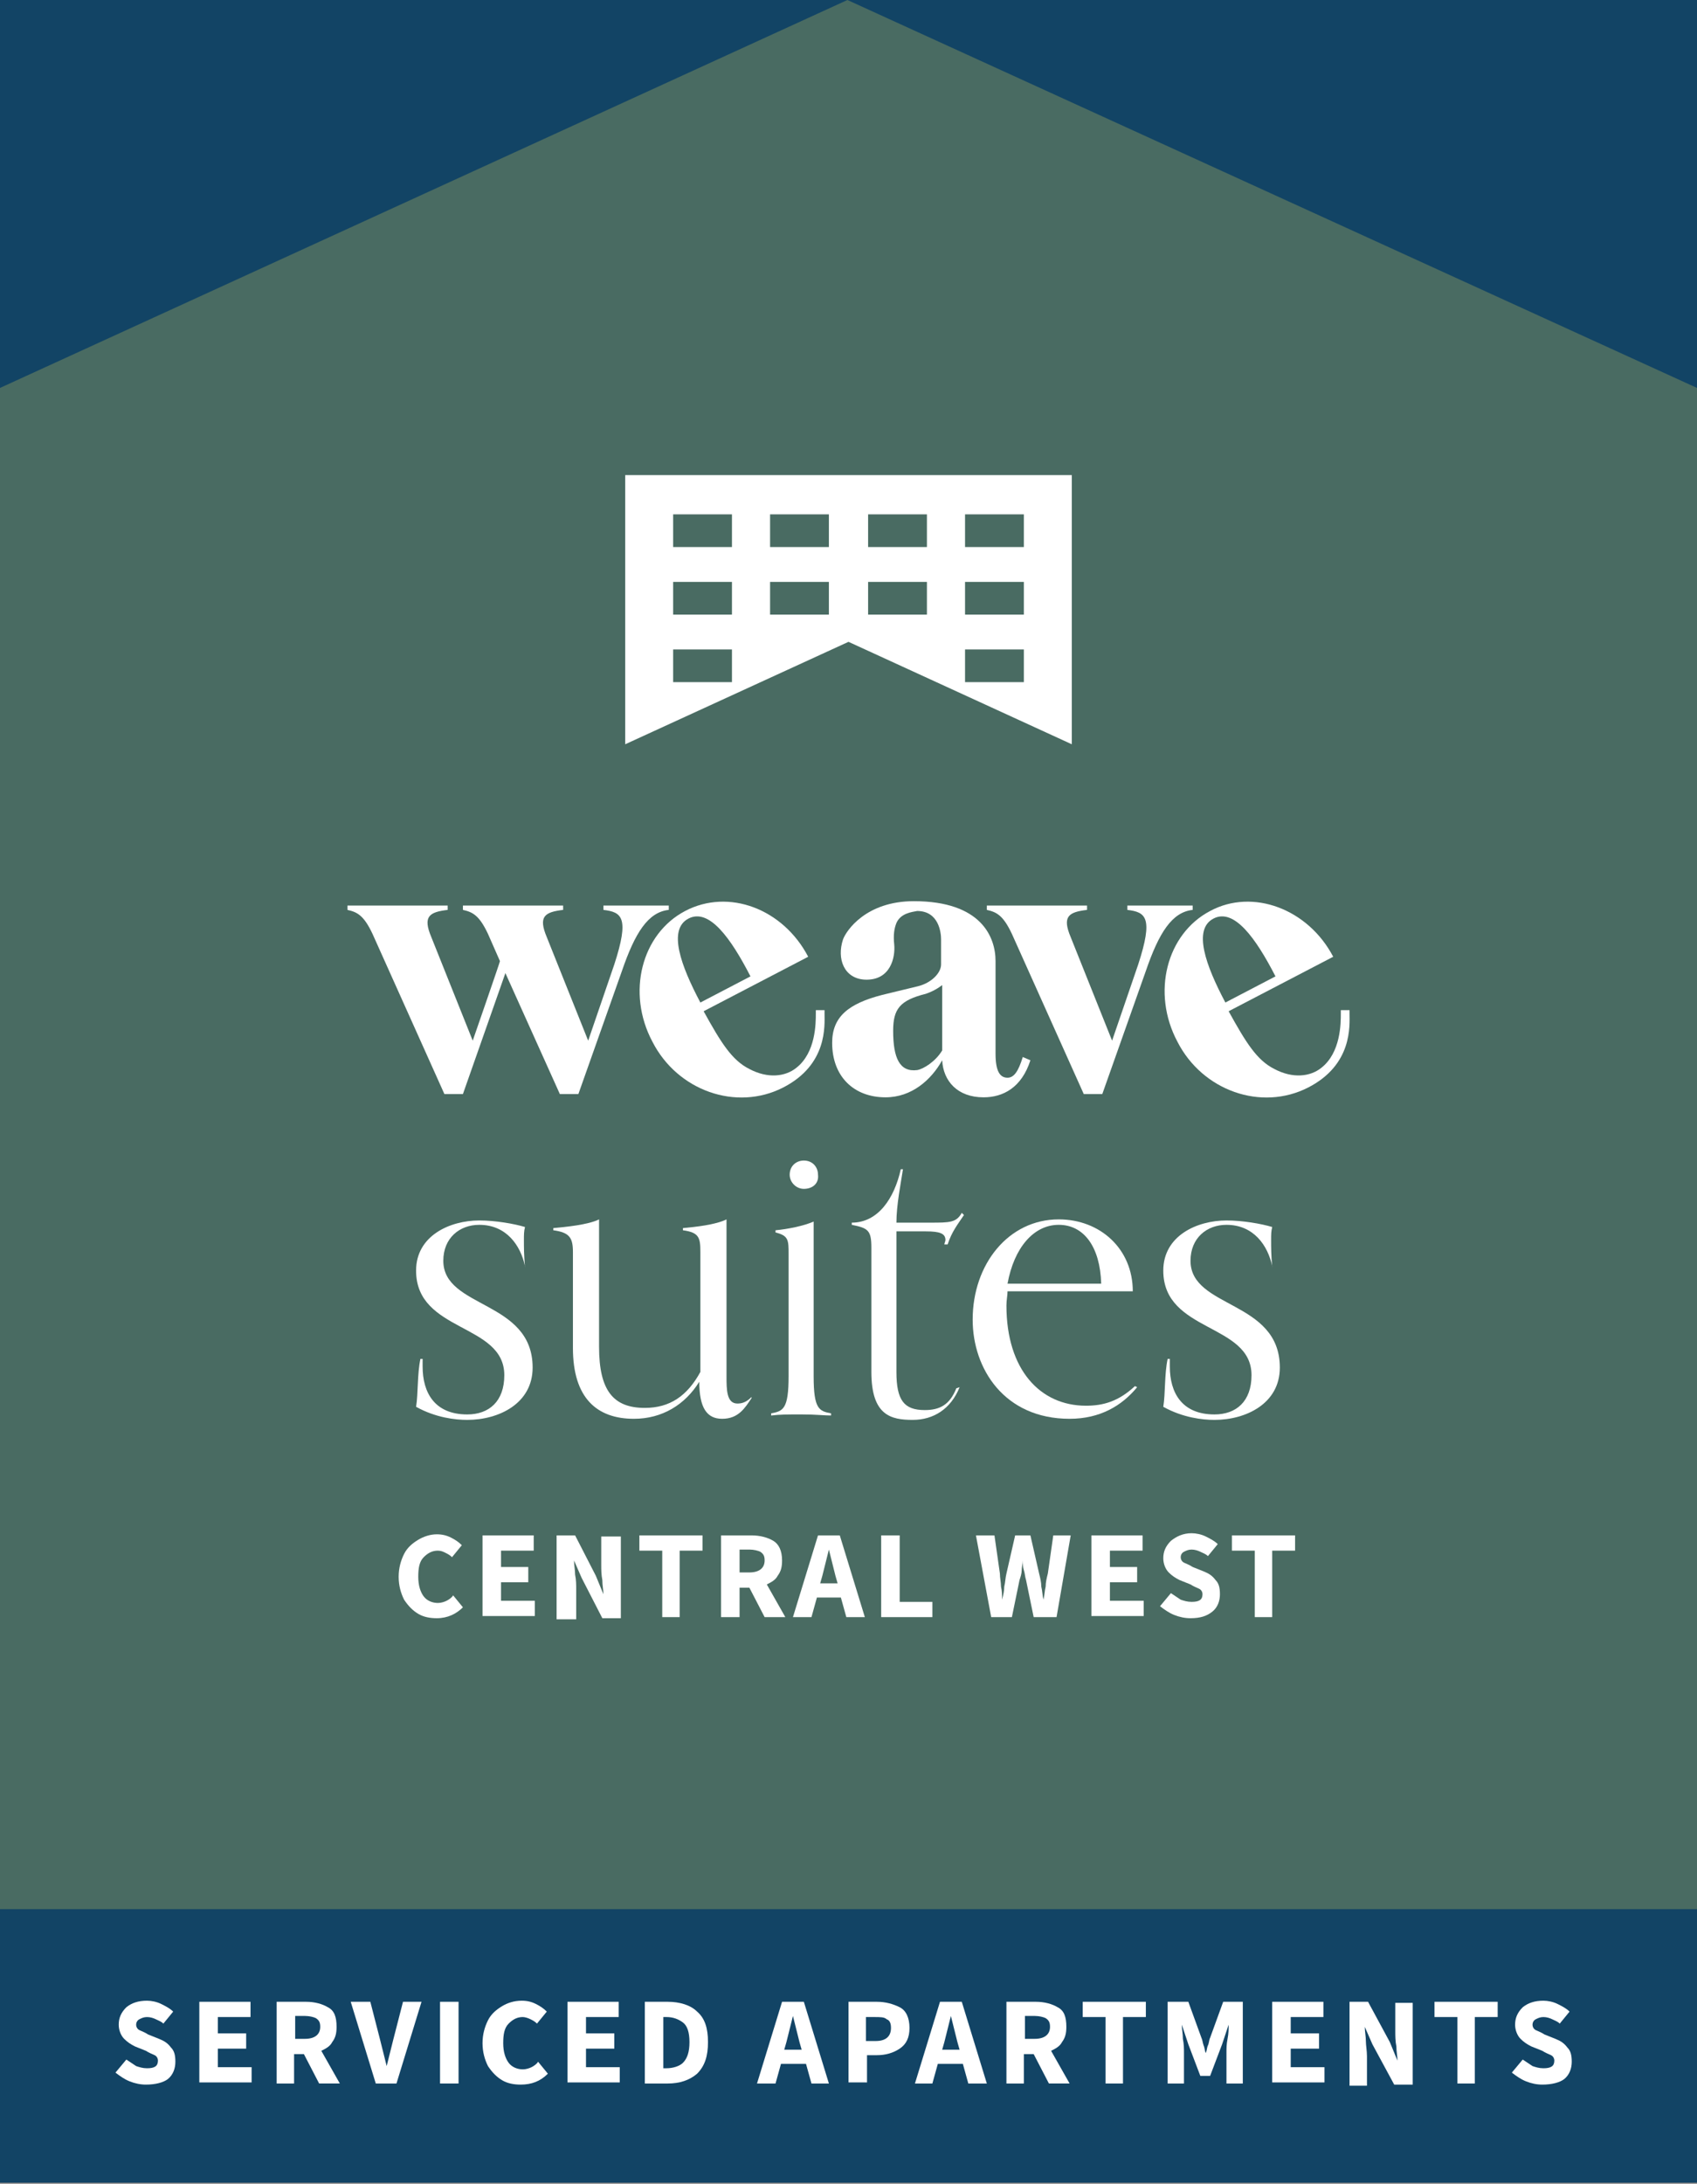 <?xml version="1.0" encoding="utf-8"?>
<!-- Generator: Adobe Illustrator 24.3.0, SVG Export Plug-In . SVG Version: 6.00 Build 0)  -->
<svg version="1.1" id="Layer_1" xmlns="http://www.w3.org/2000/svg" xmlns:xlink="http://www.w3.org/1999/xlink" x="0px" y="0px"
	 width="155.8px" height="200.4px" viewBox="0 0 155.8 200.4" style="enable-background:new 0 0 155.8 200.4;" xml:space="preserve"
	>
<rect x="0" y="0" width="155.8" height="200.4" fill="#808080" stroke="none"/>
<style type="text/css">
	.st0{fill:#496B62;}
	.st1{fill:#124465;}
	.st2{fill:#FFFFFF;}
</style>
<rect id="XMLID_1680_" class="st0" width="155.8" height="183"/>
<polygon id="XMLID_1679_" class="st1" points="0,0 0,35.6 77.8,0 155.8,35.6 155.8,0 "/>
<rect id="XMLID_1678_" x="0" y="175.2" class="st1" width="155.8" height="25.1"/>
<g>
	<path class="st2" d="M13.4,191.3c-0.5,0-1-0.1-1.5-0.3s-0.9-0.5-1.3-0.8l1-1.2c0.3,0.2,0.6,0.4,0.9,0.6c0.3,0.1,0.6,0.2,1,0.2
		c0.7,0,1-0.2,1-0.7c0-0.2-0.1-0.4-0.3-0.5c-0.2-0.1-0.5-0.2-0.8-0.4l-1-0.4c-0.4-0.2-0.7-0.4-1-0.7c-0.3-0.3-0.5-0.8-0.5-1.3
		c0-0.6,0.2-1.1,0.7-1.6c0.5-0.4,1.1-0.6,1.9-0.6c0.4,0,0.9,0.1,1.3,0.3c0.4,0.2,0.8,0.4,1.1,0.7l-0.9,1.1c-0.2-0.2-0.5-0.3-0.7-0.4
		c-0.2-0.1-0.5-0.2-0.8-0.2c-0.3,0-0.5,0.1-0.7,0.2c-0.2,0.1-0.3,0.3-0.3,0.5c0,0.2,0.1,0.4,0.3,0.5c0.2,0.1,0.5,0.2,0.8,0.4l1,0.4
		c0.5,0.2,0.8,0.4,1.1,0.8c0.3,0.3,0.4,0.7,0.4,1.3c0,0.6-0.2,1.2-0.7,1.6C15,191.1,14.3,191.3,13.4,191.3z"/>
	<path class="st2" d="M18.3,191.2v-7.5H23v1.4h-3v1.5h2.6v1.4H20v1.7h3.1v1.4H18.3z"/>
	<path class="st2" d="M27.1,191.2h-1.7v-7.5h2.7c0.8,0,1.5,0.2,2,0.5c0.6,0.3,0.8,0.9,0.8,1.8c0,0.6-0.1,1-0.4,1.4
		c-0.2,0.4-0.6,0.6-1,0.8l1.7,3h-1.9l-1.4-2.7h-0.9V191.2z M27.1,187.1H28c0.9,0,1.4-0.4,1.4-1.1c0-0.4-0.1-0.6-0.4-0.8
		c-0.2-0.1-0.6-0.2-1-0.2h-0.9V187.1z"/>
	<path class="st2" d="M34.5,191.2l-2.3-7.5H34l0.9,3.5c0.1,0.4,0.2,0.8,0.3,1.2c0.1,0.4,0.2,0.8,0.3,1.2h0c0.1-0.4,0.2-0.8,0.3-1.2
		c0.1-0.4,0.2-0.8,0.3-1.2l0.9-3.5h1.7l-2.3,7.5H34.5z"/>
	<path class="st2" d="M40.4,191.2v-7.5h1.7v7.5H40.4z"/>
	<path class="st2" d="M47.8,191.3c-0.6,0-1.2-0.1-1.7-0.4c-0.5-0.3-0.9-0.7-1.3-1.3c-0.3-0.6-0.5-1.3-0.5-2.1c0-0.8,0.2-1.5,0.5-2.1
		s0.8-1,1.3-1.3c0.5-0.3,1.1-0.5,1.8-0.5c0.5,0,0.9,0.1,1.3,0.3c0.4,0.2,0.7,0.4,1,0.7l-0.9,1.1c-0.2-0.2-0.4-0.3-0.6-0.4
		s-0.5-0.2-0.7-0.2c-0.5,0-0.9,0.2-1.3,0.6c-0.4,0.4-0.5,1-0.5,1.8c0,0.8,0.2,1.4,0.5,1.8s0.8,0.6,1.3,0.6c0.3,0,0.6-0.1,0.8-0.2
		c0.2-0.1,0.5-0.3,0.6-0.5l0.9,1.1C49.6,191,48.8,191.3,47.8,191.3z"/>
	<path class="st2" d="M52.1,191.2v-7.5h4.7v1.4h-3v1.5h2.6v1.4h-2.6v1.7h3.1v1.4H52.1z"/>
	<path class="st2" d="M59.2,191.2v-7.5h2.1c1.1,0,2.1,0.3,2.7,0.9c0.7,0.6,1,1.5,1,2.8c0,1.3-0.3,2.2-1,2.9
		c-0.7,0.6-1.6,0.9-2.7,0.9H59.2z M60.9,189.8h0.3c0.6,0,1.2-0.2,1.5-0.5c0.4-0.4,0.6-1,0.6-1.9c0-0.9-0.2-1.5-0.6-1.8
		c-0.4-0.3-0.9-0.5-1.5-0.5h-0.3V189.8z"/>
	<path class="st2" d="M74.5,191.2l-0.5-1.8h-2.3l-0.5,1.8h-1.7l2.3-7.5h2l2.3,7.5H74.5z M72.2,187.4l-0.2,0.7h1.6l-0.2-0.7
		c-0.1-0.4-0.2-0.8-0.3-1.2s-0.2-0.8-0.3-1.2h0c-0.1,0.4-0.2,0.8-0.3,1.2C72.4,186.6,72.3,187,72.2,187.4z"/>
	<path class="st2" d="M77.9,191.2v-7.5h2.6c0.8,0,1.5,0.2,2.1,0.5s0.9,1,0.9,1.9c0,0.9-0.3,1.5-0.9,1.9s-1.3,0.6-2.1,0.6h-0.9v2.5
		H77.9z M79.6,187.3h0.8c0.9,0,1.4-0.4,1.4-1.2c0-0.4-0.1-0.7-0.4-0.8c-0.2-0.2-0.6-0.2-1.1-0.2h-0.8V187.3z"/>
	<path class="st2" d="M88.9,191.2l-0.5-1.8h-2.3l-0.5,1.8H84l2.3-7.5h2l2.3,7.5H88.9z M86.7,187.4l-0.2,0.7h1.6l-0.2-0.7
		c-0.1-0.4-0.2-0.8-0.3-1.2s-0.2-0.8-0.3-1.2h0c-0.1,0.4-0.2,0.8-0.3,1.2C86.9,186.6,86.8,187,86.7,187.4z"/>
	<path class="st2" d="M94.1,191.2h-1.7v-7.5h2.7c0.8,0,1.5,0.2,2,0.5c0.6,0.3,0.8,0.9,0.8,1.8c0,0.6-0.1,1-0.4,1.4
		c-0.2,0.4-0.6,0.6-1,0.8l1.7,3h-1.9l-1.4-2.7h-0.9V191.2z M94.1,187.1h0.9c0.9,0,1.4-0.4,1.4-1.1c0-0.4-0.1-0.6-0.4-0.8
		c-0.2-0.1-0.6-0.2-1-0.2h-0.9V187.1z"/>
	<path class="st2" d="M101.5,191.2v-6.1h-2.1v-1.4h5.8v1.4h-2.1v6.1H101.5z"/>
	<path class="st2" d="M107.2,191.2v-7.5h1.9l1.2,3.3c0.1,0.2,0.1,0.4,0.2,0.7c0.1,0.2,0.1,0.5,0.2,0.7h0c0.1-0.2,0.1-0.5,0.2-0.7
		c0.1-0.2,0.1-0.5,0.2-0.7l1.2-3.3h1.8v7.5h-1.5v-2.8c0-0.4,0-0.8,0.1-1.3s0.1-0.9,0.1-1.3h0l-0.6,1.8l-1.1,2.9h-0.9l-1.1-2.9
		l-0.6-1.8h0c0,0.4,0.1,0.8,0.1,1.3c0.1,0.5,0.1,0.9,0.1,1.3v2.8H107.2z"/>
	<path class="st2" d="M116.8,191.2v-7.5h4.7v1.4h-3v1.5h2.6v1.4h-2.6v1.7h3.1v1.4H116.8z"/>
	<path class="st2" d="M123.9,191.2v-7.5h1.7l2,3.7l0.7,1.7h0c0-0.4-0.1-0.8-0.1-1.3c-0.1-0.5-0.1-1-0.1-1.4v-2.6h1.6v7.5H128l-2-3.7
		l-0.7-1.6h0c0,0.4,0.1,0.9,0.1,1.3s0.1,0.9,0.1,1.4v2.7H123.9z"/>
	<path class="st2" d="M133.8,191.2v-6.1h-2.1v-1.4h5.8v1.4h-2.1v6.1H133.8z"/>
	<path class="st2" d="M141.6,191.3c-0.5,0-1-0.1-1.5-0.3s-0.9-0.5-1.3-0.8l1-1.2c0.3,0.2,0.6,0.4,0.9,0.6c0.3,0.1,0.6,0.2,1,0.2
		c0.7,0,1-0.2,1-0.7c0-0.2-0.1-0.4-0.3-0.5c-0.2-0.1-0.5-0.2-0.8-0.4l-1-0.4c-0.4-0.2-0.7-0.4-1-0.7c-0.3-0.3-0.5-0.8-0.5-1.3
		c0-0.6,0.2-1.1,0.7-1.6c0.5-0.4,1.1-0.6,1.9-0.6c0.4,0,0.9,0.1,1.3,0.3c0.4,0.2,0.8,0.4,1.1,0.7l-0.9,1.1c-0.2-0.2-0.5-0.3-0.7-0.4
		c-0.2-0.1-0.5-0.2-0.8-0.2c-0.3,0-0.5,0.1-0.7,0.2c-0.2,0.1-0.3,0.3-0.3,0.5c0,0.2,0.1,0.4,0.3,0.5c0.2,0.1,0.5,0.2,0.8,0.4l1,0.4
		c0.5,0.2,0.8,0.4,1.1,0.8c0.3,0.3,0.4,0.7,0.4,1.3c0,0.6-0.2,1.2-0.7,1.6C143.2,191.1,142.5,191.3,141.6,191.3z"/>
</g>
<path id="XMLID_152_" class="st2" d="M109.5,83.1h-6v0.4c1.7,0.2,2.4,0.7,1,5l-2.4,7L98.3,86c-0.8-1.9-0.2-2.3,1.5-2.5v-0.4h-9.2
	v0.4c0.9,0.2,1.5,0.5,2.3,2.2l6.6,14.7h1.7l4-11.3c1.2-3.5,2.4-5.4,4.3-5.6V83.1z"/>
<path id="XMLID_151_" class="st2" d="M55.4,83.1v0.4c1.7,0.2,2.4,0.7,1,5l-2.4,7L50.2,86c-0.8-1.9-0.2-2.3,1.5-2.5v-0.4h-0.9h-6
	h-2.3v0.4c0.9,0.2,1.5,0.5,2.3,2.2l1.1,2.5c0,0.1-2.5,7.3-2.5,7.3L39.6,86c-0.8-1.9-0.2-2.3,1.5-2.5v-0.4h-9.2v0.4
	c0.9,0.2,1.5,0.5,2.3,2.2l6.6,14.7h1.7l3.9-11.1l5,11.1h1.7l4-11.3c1.2-3.5,2.4-5.4,4.3-5.6v-0.4H55.4z"/>
<path id="XMLID_148_" class="st2" d="M62.9,83.6c-4,2.1-5.4,7.5-3,12c2.3,4.5,7.7,6.4,12,4.2c4.1-2.1,3.8-5.7,3.8-6.8
	c0-0.1,0-0.2,0-0.3l-0.8,0c0,0.1,0,0.2,0,0.3c0,0.9,0,3.6-1.8,5c-1,0.8-2.6,1-4.3,0.1c-1.6-0.8-2.6-2.4-4.2-5.3l9.6-5
	C71.9,83.4,66.9,81.5,62.9,83.6z M64.3,92c-1.8-3.4-3-6.7-1.1-7.7c0,0,0,0,0,0c1.9-1,3.9,1.8,5.7,5.3L64.3,92z"/>
<path id="XMLID_145_" class="st2" d="M111.1,83.6c-4,2.1-5.4,7.5-3,12c2.3,4.5,7.7,6.4,12,4.2c4.1-2.1,3.8-5.7,3.8-6.8
	c0-0.1,0-0.2,0-0.3l-0.8,0c0,0.1,0,0.2,0,0.3c0,0.9,0,3.6-1.8,5c-1,0.8-2.6,1-4.3,0.1c-1.6-0.8-2.6-2.4-4.2-5.3l9.6-5
	C120.1,83.4,115,81.5,111.1,83.6z M112.5,92c-1.8-3.4-3-6.7-1.1-7.7c0,0,0,0,0,0c1.9-1,3.9,1.8,5.7,5.3L112.5,92z"/>
<path id="XMLID_142_" class="st2" d="M93.9,97c-0.4,1.3-0.8,1.9-1.4,1.9c-0.7,0-1.1-0.6-1.1-2.2v-8.5c0-2.2-1.3-5.5-7.5-5.5
	c-4.4,0-6.2,2.7-6.5,3.5c-0.6,1.8,0.1,3.6,2,3.7c2.4,0.1,2.8-2.1,2.7-3.2c-0.1-0.9,0-1.5,0.2-2c0.4-0.9,1.4-1,1.9-1.1c0,0,0,0,0,0
	c2,0,2.2,2,2.2,2.6v2.3c0,0.8-0.9,1.7-2.1,2l-3.3,0.8c-3.1,0.8-4.6,2-4.6,4.4c0,3.1,2,5,4.9,5c2.4,0,4.2-1.6,5.2-3.4
	c0.1,1.9,1.4,3.4,3.8,3.4c1.8,0,3.5-0.9,4.3-3.4L93.9,97z M86.5,96.4c-0.6,1-1.7,1.7-2.3,1.8c-1.6,0.2-2.2-1.1-2.2-3.6
	c0-2,0.6-2.8,3-3.4c0.9-0.3,1.5-0.8,1.5-0.8V96.4z"/>
<path id="XMLID_15_" class="st2" d="M48.2,116.2c-0.4-1.9-1.7-3.8-4.2-3.8c-1.8,0-3.3,1.2-3.3,3.3c0,4.4,8.2,3.6,8.2,9.8
	c0,3.3-3.1,4.8-6,4.8c-1.1,0-2.9-0.2-4.7-1.2c0.2-1.2,0.1-3,0.4-4.4h0.2c0,0.2,0,0.5,0,0.7c0,2.4,1.1,4.4,4.1,4.4
	c2,0,3.4-1.2,3.4-3.6c0-4.8-8.1-3.9-8.1-9.6c0-3.2,3.1-4.6,5.8-4.6c1.5,0,3.2,0.3,4.2,0.6c-0.1,0.4-0.1,0.7-0.1,1.2
	c0,0.7,0,1.3,0.1,2.5H48.2z"/>
<path id="XMLID_14_" class="st2" d="M69,128.3c-0.6,0.9-1.2,1.9-2.7,1.9c-1.4,0-2.1-1-2.1-3.4c-1.3,2.1-3.4,3.4-6,3.4
	c-3.4,0-5.6-1.9-5.6-6.5v-8.8c0-1.3-0.3-1.8-1.8-2v-0.2c1.1-0.1,3.2-0.3,4.2-0.8v11.7c0,4,1.3,5.6,4.2,5.6c2.3,0,3.9-1.1,5.1-3.3
	v-11c0-1.3-0.1-1.8-1.6-2v-0.2c1.1-0.1,3-0.3,4-0.8v14.4c0,1.2,0,2.5,1,2.5c0.4,0,0.8-0.1,1.3-0.6L69,128.3z"/>
<path id="XMLID_11_" class="st2" d="M76.4,129.9c-0.8,0-1.4-0.1-2.8-0.1c-1.4,0-2,0-2.8,0.1v-0.2c1.1-0.2,1.6-0.4,1.6-3.4v-11.2
	c0-1.3,0-1.7-1.2-2v-0.2c1.1-0.1,2.6-0.4,3.5-0.8v14.2c0,3,0.5,3.2,1.6,3.4V129.9z M73.8,109.1c-0.7,0-1.3-0.6-1.3-1.3
	c0-0.8,0.6-1.3,1.3-1.3c0.8,0,1.3,0.6,1.3,1.3C75.2,108.6,74.6,109.1,73.8,109.1"/>
<path id="XMLID_10_" class="st2" d="M88.1,127.3c-0.8,2-2.4,3-4.3,3c-2,0-3.8-0.4-3.8-4.4v-11.4c0-1.6-0.3-1.8-1.8-2.1v-0.2
	c2.4,0,3.9-2.2,4.5-4.9h0.2c-0.2,1.3-0.6,3.3-0.6,4.9h3.1c1.8,0,2.4,0,2.9-0.9l0.2,0.2c-0.6,0.9-1.1,1.5-1.5,2.7h-0.3
	c0-0.1,0.1-0.3,0.1-0.4c0-0.6-0.5-0.8-1.8-0.8h-2.7v12.9c0,2.6,0.7,3.5,2.6,3.5c1.4,0,2.3-0.5,2.9-2L88.1,127.3z"/>
<path id="XMLID_7_" class="st2" d="M104.4,127.3c-1.4,1.7-3.4,2.9-6.2,2.9c-6,0-8.9-4.6-8.9-9.1c0-5.1,3.3-9.2,7.9-9.2
	c3.8,0,6.8,2.7,6.8,6.6H92.5c0,0.4-0.1,0.8-0.1,1.3c0,5.9,3.1,9.2,7.3,9.2c1.6,0,3-0.4,4.5-1.8L104.4,127.3z M101.1,117.8
	c-0.1-3.4-1.6-5.4-3.9-5.4c-2.3,0-4.1,2.1-4.7,5.4H101.1z"/>
<path id="XMLID_6_" class="st2" d="M116.8,116.2c-0.4-1.9-1.7-3.8-4.2-3.8c-1.8,0-3.3,1.2-3.3,3.3c0,4.4,8.2,3.6,8.2,9.8
	c0,3.3-3.1,4.8-6,4.8c-1.1,0-2.9-0.2-4.7-1.2c0.2-1.2,0.1-3,0.4-4.4h0.2c0,0.2,0,0.5,0,0.7c0,2.4,1.1,4.4,4.1,4.4
	c2,0,3.4-1.2,3.4-3.6c0-4.8-8.1-3.9-8.1-9.6c0-3.2,3.1-4.6,5.8-4.6c1.5,0,3.2,0.3,4.2,0.6c-0.1,0.4-0.1,0.7-0.1,1.2
	c0,0.7,0,1.3,0.1,2.5H116.8z"/>
<g>
	<path class="st2" d="M40.1,148.5c-0.6,0-1.2-0.1-1.7-0.4c-0.5-0.3-0.9-0.7-1.3-1.3c-0.3-0.6-0.5-1.3-0.5-2.1c0-0.8,0.2-1.5,0.5-2.1
		c0.3-0.6,0.8-1,1.3-1.3c0.5-0.3,1.1-0.5,1.7-0.5c0.5,0,0.9,0.1,1.3,0.3c0.4,0.2,0.7,0.4,1,0.7l-0.9,1.1c-0.2-0.2-0.4-0.3-0.6-0.4
		c-0.2-0.1-0.4-0.2-0.7-0.2c-0.5,0-0.9,0.2-1.3,0.6c-0.4,0.4-0.5,1-0.5,1.8c0,0.8,0.2,1.4,0.5,1.8c0.3,0.4,0.8,0.6,1.3,0.6
		c0.3,0,0.6-0.1,0.8-0.2c0.2-0.1,0.5-0.3,0.6-0.5l0.9,1.1C41.9,148.1,41.1,148.5,40.1,148.5z"/>
	<path class="st2" d="M44.3,148.4v-7.5h4.7v1.4h-3v1.5h2.5v1.4H46v1.7h3.1v1.4H44.3z"/>
	<path class="st2" d="M51.1,148.4v-7.5h1.7l1.9,3.7l0.7,1.7h0c0-0.4-0.1-0.8-0.1-1.3c-0.1-0.5-0.1-1-0.1-1.4v-2.6H57v7.5h-1.7
		l-1.9-3.7l-0.7-1.6h0c0,0.4,0.1,0.9,0.1,1.3c0.1,0.5,0.1,0.9,0.1,1.4v2.7H51.1z"/>
	<path class="st2" d="M60.8,148.4v-6.1h-2.1v-1.4h5.8v1.4h-2.1v6.1H60.8z"/>
	<path class="st2" d="M67.9,148.4h-1.7v-7.5H69c0.8,0,1.5,0.2,2,0.5s0.8,0.9,0.8,1.8c0,0.6-0.1,1-0.4,1.4c-0.2,0.4-0.6,0.6-1,0.8
		l1.7,3h-1.9l-1.4-2.7h-0.9V148.4z M67.9,144.3h0.9c0.9,0,1.4-0.4,1.4-1.1c0-0.4-0.1-0.6-0.4-0.8c-0.2-0.1-0.6-0.2-1-0.2h-0.9V144.3
		z"/>
	<path class="st2" d="M77.7,148.4l-0.5-1.8H75l-0.5,1.8h-1.7l2.3-7.5h2l2.3,7.5H77.7z M75.5,144.6l-0.2,0.7h1.6l-0.2-0.7
		c-0.1-0.4-0.2-0.8-0.3-1.2c-0.1-0.4-0.2-0.8-0.3-1.2h0c-0.1,0.4-0.2,0.8-0.3,1.2C75.7,143.8,75.6,144.2,75.5,144.6z"/>
	<path class="st2" d="M80.9,148.4v-7.5h1.7v6.1h3v1.4H80.9z"/>
	<path class="st2" d="M91,148.4l-1.4-7.5h1.7l0.5,3.5c0,0.4,0.1,0.8,0.1,1.2c0.1,0.4,0.1,0.8,0.1,1.2h0c0.1-0.4,0.2-0.8,0.2-1.2
		c0.1-0.4,0.1-0.8,0.2-1.2l0.8-3.5h1.4l0.8,3.5c0.1,0.4,0.2,0.8,0.2,1.2c0.1,0.4,0.1,0.8,0.2,1.2h0c0.1-0.4,0.1-0.8,0.2-1.2
		c0-0.4,0.1-0.8,0.2-1.2l0.5-3.5h1.6l-1.3,7.5h-2.1l-0.7-3.4c-0.1-0.3-0.1-0.6-0.2-0.9c-0.1-0.3-0.1-0.6-0.1-0.9h0
		c0,0.3-0.1,0.6-0.1,0.9c0,0.3-0.1,0.6-0.2,0.9l-0.7,3.4H91z"/>
	<path class="st2" d="M100.2,148.4v-7.5h4.7v1.4h-3v1.5h2.5v1.4h-2.5v1.7h3.1v1.4H100.2z"/>
	<path class="st2" d="M109.3,148.5c-0.5,0-1-0.1-1.5-0.3c-0.5-0.2-0.9-0.5-1.3-0.8l1-1.2c0.3,0.2,0.6,0.4,0.9,0.6
		c0.3,0.1,0.6,0.2,1,0.2c0.7,0,1-0.2,1-0.7c0-0.2-0.1-0.4-0.3-0.5c-0.2-0.1-0.5-0.2-0.8-0.4l-1-0.4c-0.4-0.2-0.7-0.4-1-0.7
		c-0.3-0.3-0.5-0.8-0.5-1.3c0-0.6,0.2-1.1,0.7-1.6c0.5-0.4,1.1-0.7,1.9-0.7c0.4,0,0.9,0.1,1.3,0.3c0.4,0.2,0.8,0.4,1.1,0.7l-0.9,1.1
		c-0.2-0.2-0.5-0.3-0.7-0.4c-0.2-0.1-0.5-0.2-0.8-0.2c-0.3,0-0.5,0.1-0.7,0.2c-0.2,0.1-0.3,0.3-0.3,0.5c0,0.2,0.1,0.4,0.3,0.5
		c0.2,0.1,0.5,0.2,0.8,0.4l1,0.4c0.5,0.2,0.8,0.4,1.1,0.8c0.3,0.3,0.4,0.7,0.4,1.3c0,0.6-0.2,1.2-0.7,1.6S110.2,148.5,109.3,148.5z"
		/>
	<path class="st2" d="M115.2,148.4v-6.1h-2.1v-1.4h5.8v1.4h-2.1v6.1H115.2z"/>
</g>
<path id="XMLID_116_" class="st2" d="M57.4,68.3V43.6h41v24.7l-20.5-9.4L57.4,68.3z M67.2,47.2h-5.4v3h5.4V47.2z M76.1,47.2h-5.4v3
	h5.4V47.2z M85.1,47.2h-5.4v3h5.4V47.2z M94,47.2h-5.4v3H94V47.2z M67.2,53.4h-5.4v3h5.4V53.4z M76.1,53.4h-5.4v3h5.4V53.4z
	 M85.1,53.4h-5.4v3h5.4V53.4z M94,53.4h-5.4v3H94V53.4z M67.2,59.6h-5.4v3h5.4V59.6z M94,59.6h-5.4v3H94V59.6z"/>
</svg>
